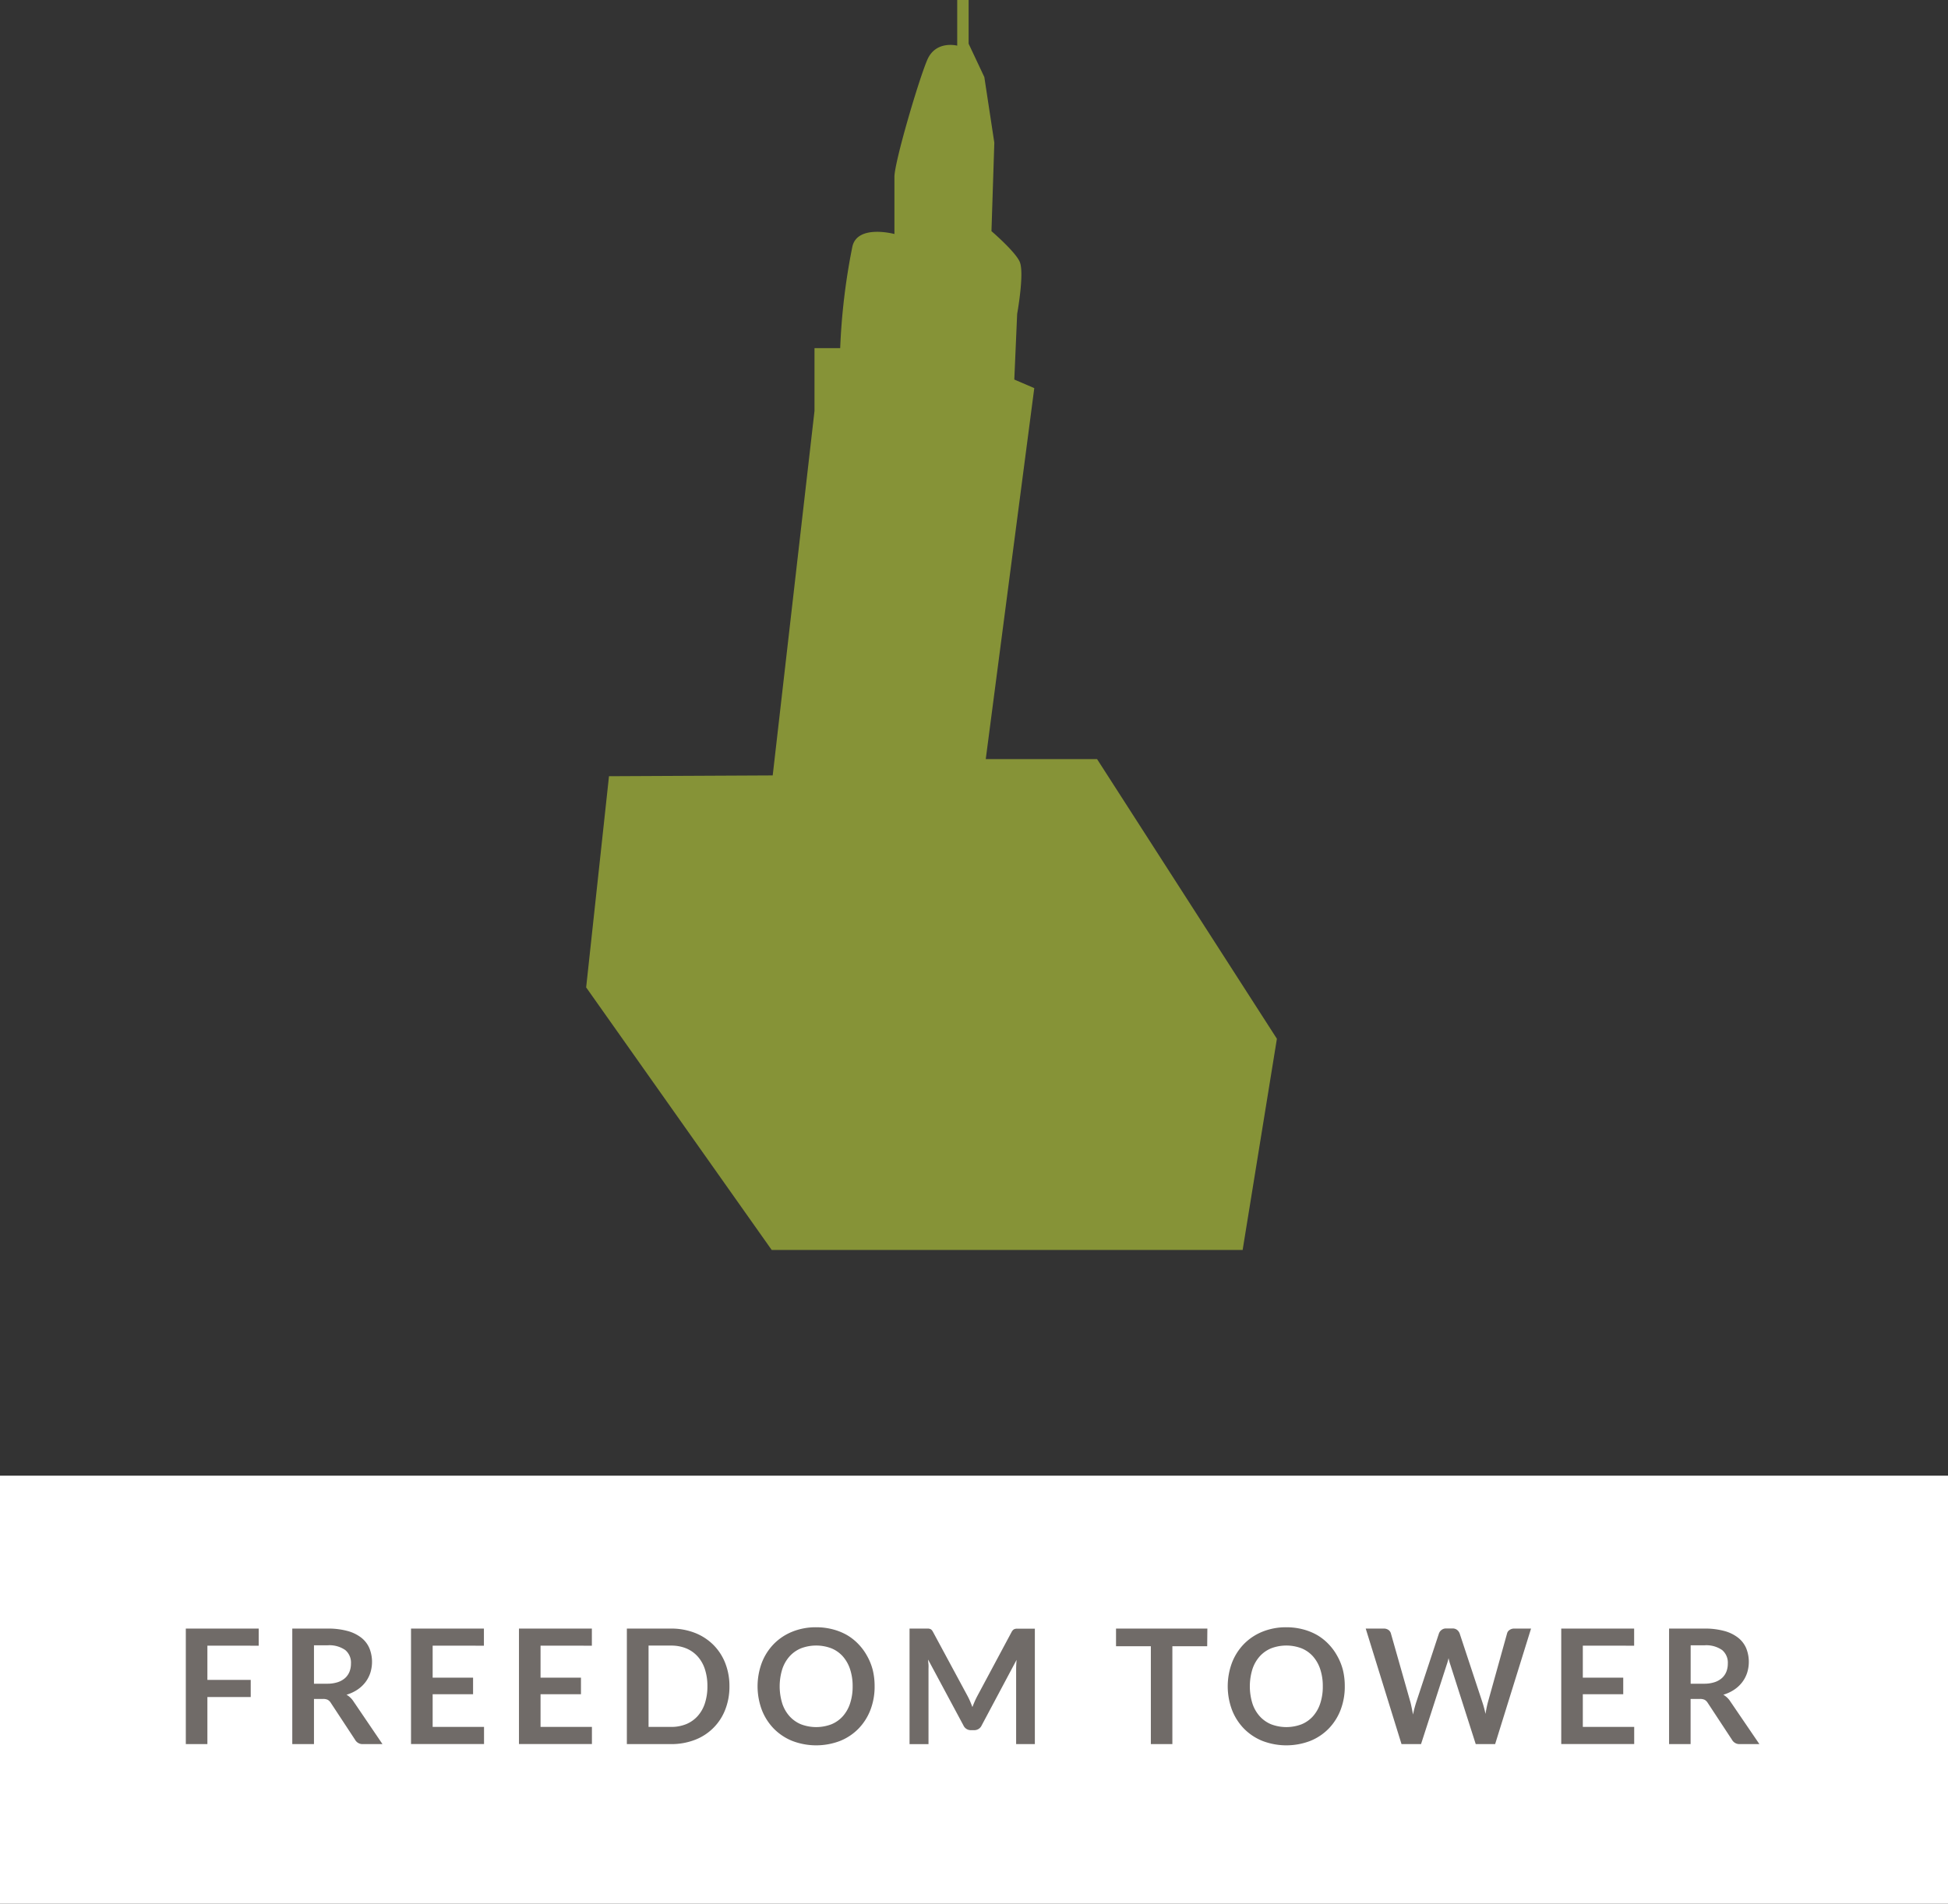 <svg id="Layer_1" data-name="Layer 1" xmlns="http://www.w3.org/2000/svg" viewBox="0 0 341.24 333.55"><rect x="0" y="0" width="341.24" height="333.55" fill="#333333" stroke="none"/><defs><style>.cls-1{fill:#fff;}.cls-2{fill:#706b68;}.cls-3{fill:#aabc39;opacity:0.7;}</style></defs><title>freedom</title><rect class="cls-1" y="258.55" width="341.24" height="75"/><path class="cls-2" d="M36.33,288.33v6h7.59v3H36.33v8.25H32.55V285.34H45.32v3Z"/><path class="cls-2" d="M67,305.58h-3.4a1.49,1.49,0,0,1-1.4-.76l-4.26-6.48a1.5,1.5,0,0,0-.53-.52,1.84,1.84,0,0,0-.85-.15H55v7.91H51.2V285.34h6.17a12.85,12.85,0,0,1,3.54.43,6.77,6.77,0,0,1,2.42,1.2,4.69,4.69,0,0,1,1.39,1.84,6.4,6.4,0,0,1,.15,4.29,5.59,5.59,0,0,1-.87,1.65,5.86,5.86,0,0,1-1.4,1.3,7,7,0,0,1-1.9.88,3.64,3.64,0,0,1,.67.5,3.56,3.56,0,0,1,.56.68ZM57.32,295a5.84,5.84,0,0,0,1.85-.27,3.6,3.6,0,0,0,1.3-.74,3,3,0,0,0,.76-1.11,3.85,3.85,0,0,0,.25-1.41,2.87,2.87,0,0,0-1-2.37,4.86,4.86,0,0,0-3.1-.83H55V295Z"/><path class="cls-2" d="M75.79,288.33v5.61h7.08v2.9H75.79v5.73h9v3H72V285.34H84.77v3Z"/><path class="cls-2" d="M94.69,288.33v5.61h7.08v2.9H94.69v5.73h9v3H90.91V285.34h12.77v3Z"/><path class="cls-2" d="M127.78,295.46a11,11,0,0,1-.74,4.09,9.18,9.18,0,0,1-5.32,5.29,11.39,11.39,0,0,1-4.2.74h-7.71V285.34h7.71a11.32,11.32,0,0,1,4.2.75,9.47,9.47,0,0,1,3.23,2.09,9.33,9.33,0,0,1,2.09,3.2A11,11,0,0,1,127.78,295.46Zm-3.86,0a9.43,9.43,0,0,0-.44-3,6.2,6.2,0,0,0-1.27-2.24,5.55,5.55,0,0,0-2-1.41,6.9,6.9,0,0,0-2.67-.49h-3.93v14.25h3.93a6.9,6.9,0,0,0,2.67-.49,5.55,5.55,0,0,0,2-1.41,6.2,6.2,0,0,0,1.27-2.24A9.43,9.43,0,0,0,123.92,295.46Z"/><path class="cls-2" d="M153.21,295.46a11.31,11.31,0,0,1-.73,4.12,9.7,9.7,0,0,1-2.08,3.28,9.44,9.44,0,0,1-3.23,2.16,11.7,11.7,0,0,1-8.39,0,9.51,9.51,0,0,1-3.24-2.16,9.72,9.72,0,0,1-2.09-3.28,11.82,11.82,0,0,1,0-8.25,9.71,9.71,0,0,1,2.09-3.28,9.53,9.53,0,0,1,3.24-2.16,10.92,10.92,0,0,1,4.19-.78,11.35,11.35,0,0,1,2.9.36,10.2,10.2,0,0,1,2.49,1,9.26,9.26,0,0,1,2,1.58,9.69,9.69,0,0,1,1.53,2.08,10.21,10.21,0,0,1,1,2.49A11.88,11.88,0,0,1,153.21,295.46Zm-3.85,0a9.29,9.29,0,0,0-.45-3,6.41,6.41,0,0,0-1.27-2.25,5.46,5.46,0,0,0-2-1.41,7.5,7.5,0,0,0-5.33,0,5.53,5.53,0,0,0-2,1.41,6.35,6.35,0,0,0-1.28,2.25,10.21,10.21,0,0,0,0,6,6.27,6.27,0,0,0,1.28,2.24,5.56,5.56,0,0,0,2,1.41,7.5,7.5,0,0,0,5.33,0,5.49,5.49,0,0,0,2-1.41,6.33,6.33,0,0,0,1.27-2.24A9.29,9.29,0,0,0,149.36,295.46Z"/><path class="cls-2" d="M181.28,285.34v20.24H178V292.51q0-.78.08-1.69l-6.12,11.49a1.41,1.41,0,0,1-1.33.83h-.53a1.41,1.41,0,0,1-1.33-.83l-6.19-11.54c0,.31.05.61.07.91s0,.57,0,.83v13.08h-3.32V285.34h3.28a1.21,1.21,0,0,1,.33.07.71.71,0,0,1,.27.18,1.59,1.59,0,0,1,.23.34l6.06,11.24q.24.45.44.92t.4,1q.2-.52.41-1t.45-.93l6-11.21a1.44,1.44,0,0,1,.24-.34.78.78,0,0,1,.27-.18,1.21,1.21,0,0,1,.33-.07h3.28Z"/><path class="cls-2" d="M211.47,288.43h-6.1v17.15H201.6V288.43h-6.1v-3.09h16Z"/><path class="cls-2" d="M235.57,295.46a11.31,11.31,0,0,1-.73,4.12,9.7,9.7,0,0,1-2.08,3.28,9.44,9.44,0,0,1-3.23,2.16,11.7,11.7,0,0,1-8.39,0,9.51,9.51,0,0,1-3.24-2.16,9.72,9.72,0,0,1-2.09-3.28,11.82,11.82,0,0,1,0-8.25,9.71,9.71,0,0,1,2.09-3.28,9.53,9.53,0,0,1,3.24-2.16,10.92,10.92,0,0,1,4.19-.78,11.35,11.35,0,0,1,2.9.36,10.2,10.2,0,0,1,2.49,1,9.26,9.26,0,0,1,2,1.58,9.69,9.69,0,0,1,1.53,2.08,10.21,10.21,0,0,1,1,2.49A11.88,11.88,0,0,1,235.57,295.46Zm-3.85,0a9.29,9.29,0,0,0-.45-3,6.41,6.41,0,0,0-1.27-2.25,5.46,5.46,0,0,0-2-1.41,7.5,7.5,0,0,0-5.33,0,5.53,5.53,0,0,0-2,1.41,6.35,6.35,0,0,0-1.28,2.25,10.21,10.21,0,0,0,0,6,6.27,6.27,0,0,0,1.28,2.24,5.56,5.56,0,0,0,2,1.41,7.5,7.5,0,0,0,5.33,0,5.49,5.49,0,0,0,2-1.41,6.33,6.33,0,0,0,1.27-2.24A9.29,9.29,0,0,0,231.72,295.46Z"/><path class="cls-2" d="M268.2,285.34l-6.29,20.24h-3.4l-4.42-13.83a9.46,9.46,0,0,1-.34-1.23q-.08.35-.17.66t-.18.57l-4.47,13.83h-3.42l-6.27-20.24h3.15a1.4,1.4,0,0,1,.82.23,1.12,1.12,0,0,1,.44.62l3.44,12.11q.11.45.22,1l.22,1.1q.11-.59.25-1.11t.29-1l4-12.11a1.33,1.33,0,0,1,.44-.59,1.24,1.24,0,0,1,.81-.27h1.11a1.26,1.26,0,0,1,.8.24,1.45,1.45,0,0,1,.46.62l4,12.11a17.57,17.57,0,0,1,.53,2q.18-1.11.41-2L264,286.19a1,1,0,0,1,.43-.6,1.35,1.35,0,0,1,.82-.25Z"/><path class="cls-2" d="M277.27,288.33v5.61h7.08v2.9h-7.08v5.73h9v3H273.49V285.34h12.77v3Z"/><path class="cls-2" d="M308.2,305.58h-3.4a1.49,1.49,0,0,1-1.4-.76l-4.26-6.48a1.5,1.5,0,0,0-.53-.52,1.84,1.84,0,0,0-.85-.15h-1.61v7.91h-3.77V285.34h6.17a12.85,12.85,0,0,1,3.54.43,6.77,6.77,0,0,1,2.42,1.2,4.69,4.69,0,0,1,1.39,1.84,6.4,6.4,0,0,1,.15,4.29,5.59,5.59,0,0,1-.87,1.65,5.86,5.86,0,0,1-1.4,1.3,7,7,0,0,1-1.9.88,3.64,3.64,0,0,1,.67.5,3.56,3.56,0,0,1,.56.68ZM298.51,295a5.84,5.84,0,0,0,1.85-.27,3.6,3.6,0,0,0,1.3-.74,3,3,0,0,0,.76-1.11,3.85,3.85,0,0,0,.25-1.41,2.87,2.87,0,0,0-1-2.37,4.86,4.86,0,0,0-3.1-.83h-2.41V295Z"/><path class="cls-3" d="M167.68,0V8s-3.75-1-5.25,2.5S156.68,28.41,156.68,31V41s-6.5-1.75-7.37,2.23A112.53,112.53,0,0,0,147.18,61h-4.5V72l-7.32,63.86-28.68.14-4,37,32.5,46h82.5l6-37-31.5-49h-19.5l8.5-65-3.5-1.5.5-11.5s1.25-6.88.5-9c-.62-1.75-5-5.5-5-5.5l.5-15.5-1.75-11.5-2.75-5.84V0Z"/></svg>